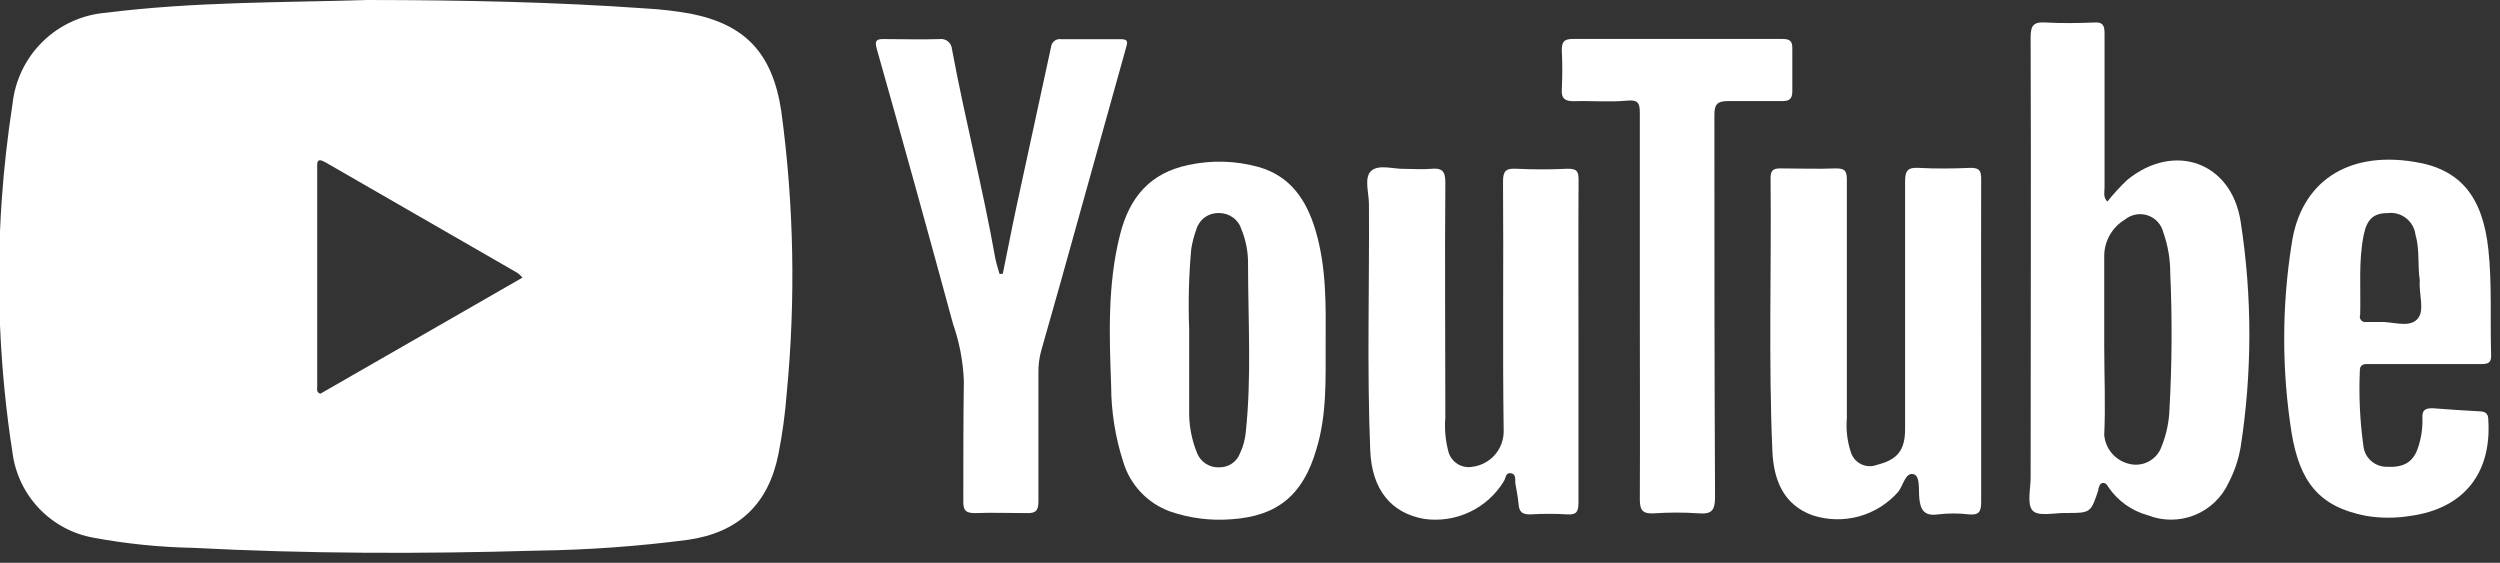 <svg width="231" height="52" viewBox="0 0 231 52" fill="none" xmlns="http://www.w3.org/2000/svg">
<rect x="0" y="0" width="231" height="52" fill="#333333" stroke="none"/>
<g clip-path="url(#clip0_506_1045)">
<path d="M183.06 31.54C183.06 36.54 183.06 41.44 183.06 46.39C183.06 47.26 182.87 47.61 181.94 47.53C180.987 47.415 180.023 47.415 179.07 47.53C177.79 47.71 177.44 47.11 177.34 46C177.27 45.23 177.43 44 176.83 43.82C176.06 43.61 175.88 44.82 175.4 45.44C174.436 46.539 173.171 47.33 171.761 47.716C170.351 48.102 168.859 48.065 167.47 47.61C164.72 46.61 163.89 44.25 163.77 41.72C163.4 33.3 163.69 24.88 163.6 16.46C163.6 15.79 163.81 15.55 164.5 15.56C166.22 15.56 167.94 15.63 169.65 15.56C170.54 15.56 170.65 15.86 170.65 16.65C170.65 24 170.65 31.34 170.65 38.65C170.561 39.686 170.68 40.73 171 41.72C171.069 41.971 171.19 42.205 171.355 42.406C171.521 42.607 171.727 42.771 171.96 42.886C172.194 43.001 172.449 43.066 172.709 43.075C172.97 43.084 173.229 43.038 173.47 42.94C175.34 42.47 176.03 41.59 176.03 39.64C176.03 32.02 176.03 24.39 176.03 16.77C176.03 15.77 176.27 15.46 177.27 15.51C178.86 15.6 180.47 15.58 182.06 15.51C182.86 15.51 183.06 15.72 183.06 16.51C183.04 21.55 183.06 26.55 183.06 31.54Z" fill="white"/>
<path d="M145.85 31.61C145.85 36.56 145.85 41.51 145.85 46.46C145.85 47.28 145.65 47.58 144.85 47.53C143.694 47.46 142.536 47.46 141.38 47.53C140.64 47.53 140.38 47.29 140.32 46.62C140.26 45.95 140.14 45.35 140.03 44.73C139.96 44.36 140.14 43.82 139.62 43.73C139.1 43.64 139.14 44.18 138.96 44.46C138.21 45.696 137.114 46.686 135.808 47.306C134.501 47.926 133.042 48.15 131.61 47.95C128.52 47.41 126.76 45.23 126.61 41.62C126.3 34.04 126.54 26.46 126.49 18.87C126.49 17.81 126.01 16.39 126.71 15.78C127.41 15.17 128.71 15.62 129.71 15.6C130.55 15.6 131.39 15.67 132.22 15.6C133.22 15.5 133.56 15.78 133.55 16.88C133.49 24.11 133.55 31.33 133.55 38.56C133.462 39.636 133.56 40.718 133.84 41.76C133.974 42.224 134.275 42.621 134.685 42.874C135.096 43.127 135.586 43.218 136.06 43.13C136.869 43.026 137.611 42.627 138.143 42.008C138.675 41.389 138.959 40.596 138.94 39.78C138.83 32.11 138.94 24.45 138.88 16.78C138.88 15.84 139.11 15.54 140.07 15.59C141.666 15.67 143.264 15.67 144.86 15.59C145.72 15.59 145.86 15.84 145.86 16.65C145.83 21.62 145.85 26.61 145.85 31.61Z" fill="white"/>
<path d="M92.66 25.29C93.09 23.2 93.49 21.1 93.94 19.01C94.99 14.11 96.07 9.22 97.12 4.33C97.132 4.221 97.166 4.116 97.22 4.021C97.274 3.926 97.347 3.843 97.433 3.776C97.52 3.71 97.62 3.662 97.726 3.635C97.832 3.608 97.942 3.603 98.05 3.62C99.89 3.62 101.73 3.62 103.56 3.62C104.28 3.62 104.19 3.91 104.04 4.43C102.04 11.59 100.04 18.76 98.04 25.94C97.44 28.08 96.82 30.22 96.22 32.36C96.026 33.05 95.935 33.764 95.95 34.48C95.95 38.48 95.95 42.39 95.95 46.34C95.95 47.19 95.69 47.44 94.86 47.41C93.27 47.41 91.67 47.35 90.07 47.41C89.21 47.41 89 47.14 89.01 46.31C89.01 42.6 89.01 38.89 89.06 35.17C88.987 33.384 88.65 31.618 88.06 29.93C85.753 21.437 83.403 12.96 81.01 4.5C80.81 3.78 80.96 3.59 81.68 3.61C83.4 3.61 85.12 3.67 86.83 3.61C86.965 3.592 87.103 3.602 87.234 3.639C87.366 3.676 87.488 3.74 87.594 3.826C87.7 3.912 87.787 4.019 87.85 4.14C87.913 4.261 87.95 4.394 87.96 4.53C89.16 10.99 90.81 17.36 91.96 23.84C92.05 24.34 92.23 24.84 92.36 25.32L92.66 25.29Z" fill="white"/>
<path d="M151.52 28.27C151.52 22.33 151.52 16.38 151.52 10.43C151.52 9.52 151.36 9.2 150.32 9.3C148.7 9.45 147.05 9.3 145.42 9.35C144.64 9.35 144.25 9.14 144.31 8.25C144.37 7.054 144.37 5.856 144.31 4.66C144.31 3.92 144.46 3.6 145.31 3.6C151.78 3.6 158.25 3.6 164.71 3.6C165.39 3.6 165.63 3.81 165.61 4.49C165.61 5.81 165.61 7.12 165.61 8.44C165.61 9.13 165.33 9.35 164.68 9.34C163.01 9.34 161.33 9.34 159.68 9.34C158.68 9.34 158.41 9.63 158.41 10.62C158.41 22.39 158.41 34.17 158.47 45.94C158.47 47.19 158.13 47.53 156.94 47.43C155.585 47.34 154.225 47.34 152.87 47.43C151.87 47.49 151.51 47.24 151.52 46.14C151.55 40.17 151.52 34.22 151.52 28.27Z" fill="white"/>
<path d="M72.19 10.27C71.38 4.9 68.85 2.27 63.85 1.27C62.465 1.021 61.065 0.857 59.66 0.78C51.33 0.19 42.99 0.01 33.97 0C26.34 0.24 18.03 0.14 9.77 1.18C7.583 1.362 5.527 2.3 3.956 3.833C2.385 5.366 1.396 7.398 1.16 9.58C0.7 12.58 0.37 15.49 0.16 18.48C-0.378 26.29 -0.042 34.135 1.16 41.87C1.419 43.802 2.287 45.601 3.637 47.007C4.987 48.413 6.75 49.353 8.67 49.69C11.693 50.249 14.756 50.56 17.83 50.62C28.4 51.17 38.99 51.19 49.57 50.88C54.252 50.818 58.927 50.484 63.57 49.88C68.25 49.2 71.01 46.58 71.93 41.94C72.294 40.1 72.548 38.24 72.69 36.37C73.531 27.68 73.363 18.922 72.19 10.27ZM29.6 36.38C29.21 36.24 29.31 35.97 29.31 35.75C29.31 29.037 29.31 22.33 29.31 15.63C29.31 15.09 29.2 14.49 30.09 15.01L47.82 25.22C47.987 25.348 48.141 25.492 48.28 25.65L29.6 36.38Z" fill="white"/>
<path d="M207.04 20.5C206.2 14.96 200.88 13.09 196.55 16.63C195.892 17.251 195.28 17.919 194.72 18.63C194.31 18.21 194.46 17.75 194.46 17.33C194.46 12.58 194.46 7.83 194.46 3.08C194.46 2.3 194.27 2.02 193.46 2.08C191.98 2.14 190.46 2.16 189.03 2.08C187.96 2.01 187.63 2.29 187.63 3.43C187.68 17.01 187.63 30.58 187.63 44.16C187.63 45.16 187.28 46.56 187.8 47.16C188.32 47.76 189.8 47.38 190.89 47.4C193.18 47.4 193.18 47.4 193.89 45.28C193.886 45.24 193.886 45.2 193.89 45.16C193.98 44.95 194 44.67 194.29 44.63C194.58 44.59 194.71 44.83 194.83 45.03C195.697 46.293 196.983 47.207 198.46 47.61C199.851 48.158 201.4 48.153 202.787 47.595C204.175 47.037 205.296 45.969 205.92 44.61C206.457 43.584 206.831 42.481 207.03 41.34C208.108 34.436 208.112 27.406 207.04 20.5ZM200.46 37.78C200.423 38.974 200.176 40.152 199.73 41.26C199.52 41.853 199.096 42.346 198.541 42.642C197.985 42.938 197.34 43.016 196.73 42.86C196.114 42.715 195.56 42.378 195.147 41.898C194.734 41.419 194.483 40.821 194.43 40.19C194.56 37.45 194.43 34.69 194.43 31.94V23.68C194.427 22.998 194.601 22.326 194.936 21.732C195.271 21.138 195.755 20.641 196.34 20.29C196.629 20.053 196.973 19.892 197.34 19.824C197.708 19.756 198.086 19.782 198.441 19.9C198.795 20.018 199.114 20.224 199.368 20.498C199.621 20.773 199.801 21.107 199.89 21.47C200.316 22.674 200.532 23.943 200.53 25.22C200.717 29.405 200.694 33.597 200.46 37.78Z" fill="white"/>
<path d="M121.55 21.27C120.72 18.49 119.25 16.27 116.29 15.43C114.17 14.841 111.939 14.779 109.79 15.25C106.25 15.99 104.36 18.25 103.5 21.65C102.32 26.28 102.5 31 102.67 35.65C102.675 38.027 103.049 40.389 103.78 42.65C104.09 43.705 104.645 44.673 105.399 45.474C106.153 46.275 107.085 46.887 108.12 47.26C109.934 47.887 111.857 48.132 113.77 47.98C118.06 47.7 120.4 45.71 121.62 41.56C122.62 38.32 122.48 35.02 122.49 31.71C122.51 28.2 122.57 24.69 121.55 21.27ZM115.1 40.02C115.033 40.654 114.861 41.273 114.59 41.85C114.449 42.247 114.187 42.589 113.84 42.827C113.494 43.066 113.081 43.19 112.66 43.18C112.219 43.203 111.782 43.086 111.412 42.845C111.042 42.604 110.758 42.252 110.6 41.84C110.086 40.571 109.841 39.209 109.88 37.84C109.88 35.69 109.88 33.53 109.88 30.4C109.784 27.935 109.848 25.467 110.07 23.01C110.17 22.383 110.331 21.766 110.55 21.17C110.685 20.727 110.963 20.34 111.342 20.073C111.72 19.805 112.177 19.67 112.64 19.69C113.101 19.682 113.552 19.825 113.925 20.095C114.298 20.366 114.574 20.75 114.71 21.19C115.132 22.228 115.34 23.34 115.32 24.46C115.32 29.66 115.66 34.85 115.1 40.02Z" fill="white"/>
<path d="M219.01 33.64H224.16C225.87 33.64 227.59 33.64 229.31 33.64C229.99 33.64 230.2 33.45 230.18 32.77C230.08 29.55 230.27 26.32 229.93 23.09C229.41 18.17 227.34 15.61 223.06 14.95C216.9 13.95 212.59 16.8 211.75 22.53C210.83 28.331 210.83 34.24 211.75 40.04C212.51 44.53 214.28 46.84 218.65 47.67C219.994 47.89 221.366 47.89 222.71 47.67C227.63 47 230.23 43.75 229.92 38.82C229.92 38.28 229.73 38.04 229.17 38.01C227.7 37.93 226.23 37.84 224.76 37.72C224.09 37.72 223.81 37.89 223.83 38.58C223.868 39.581 223.712 40.579 223.37 41.52C222.92 42.74 222.04 43.22 220.5 43.13C219.974 43.126 219.468 42.929 219.077 42.578C218.687 42.225 218.439 41.743 218.38 41.22C218.057 38.902 217.946 36.559 218.05 34.22C218.07 33.56 218.58 33.64 219.01 33.64ZM218.08 29.08C218.15 26.62 217.91 24.13 218.41 21.69C218.71 20.22 219.36 19.69 220.61 19.69C220.911 19.651 221.217 19.672 221.509 19.751C221.802 19.831 222.077 19.967 222.316 20.153C222.556 20.339 222.757 20.57 222.907 20.834C223.057 21.098 223.153 21.389 223.19 21.69C223.6 23.1 223.37 24.55 223.59 25.9C223.47 27.19 224.12 28.75 223.32 29.53C222.52 30.31 221.04 29.69 219.85 29.75C219.45 29.75 219.05 29.75 218.65 29.75C218.562 29.769 218.47 29.763 218.385 29.734C218.3 29.705 218.224 29.654 218.165 29.585C218.107 29.516 218.068 29.433 218.053 29.344C218.038 29.255 218.047 29.164 218.08 29.08Z" fill="white"/>
</g>
<defs>
<clipPath id="clip0_506_1045">
<rect width="230.18" height="51.08" fill="white"/>
</clipPath>
</defs>
</svg>
